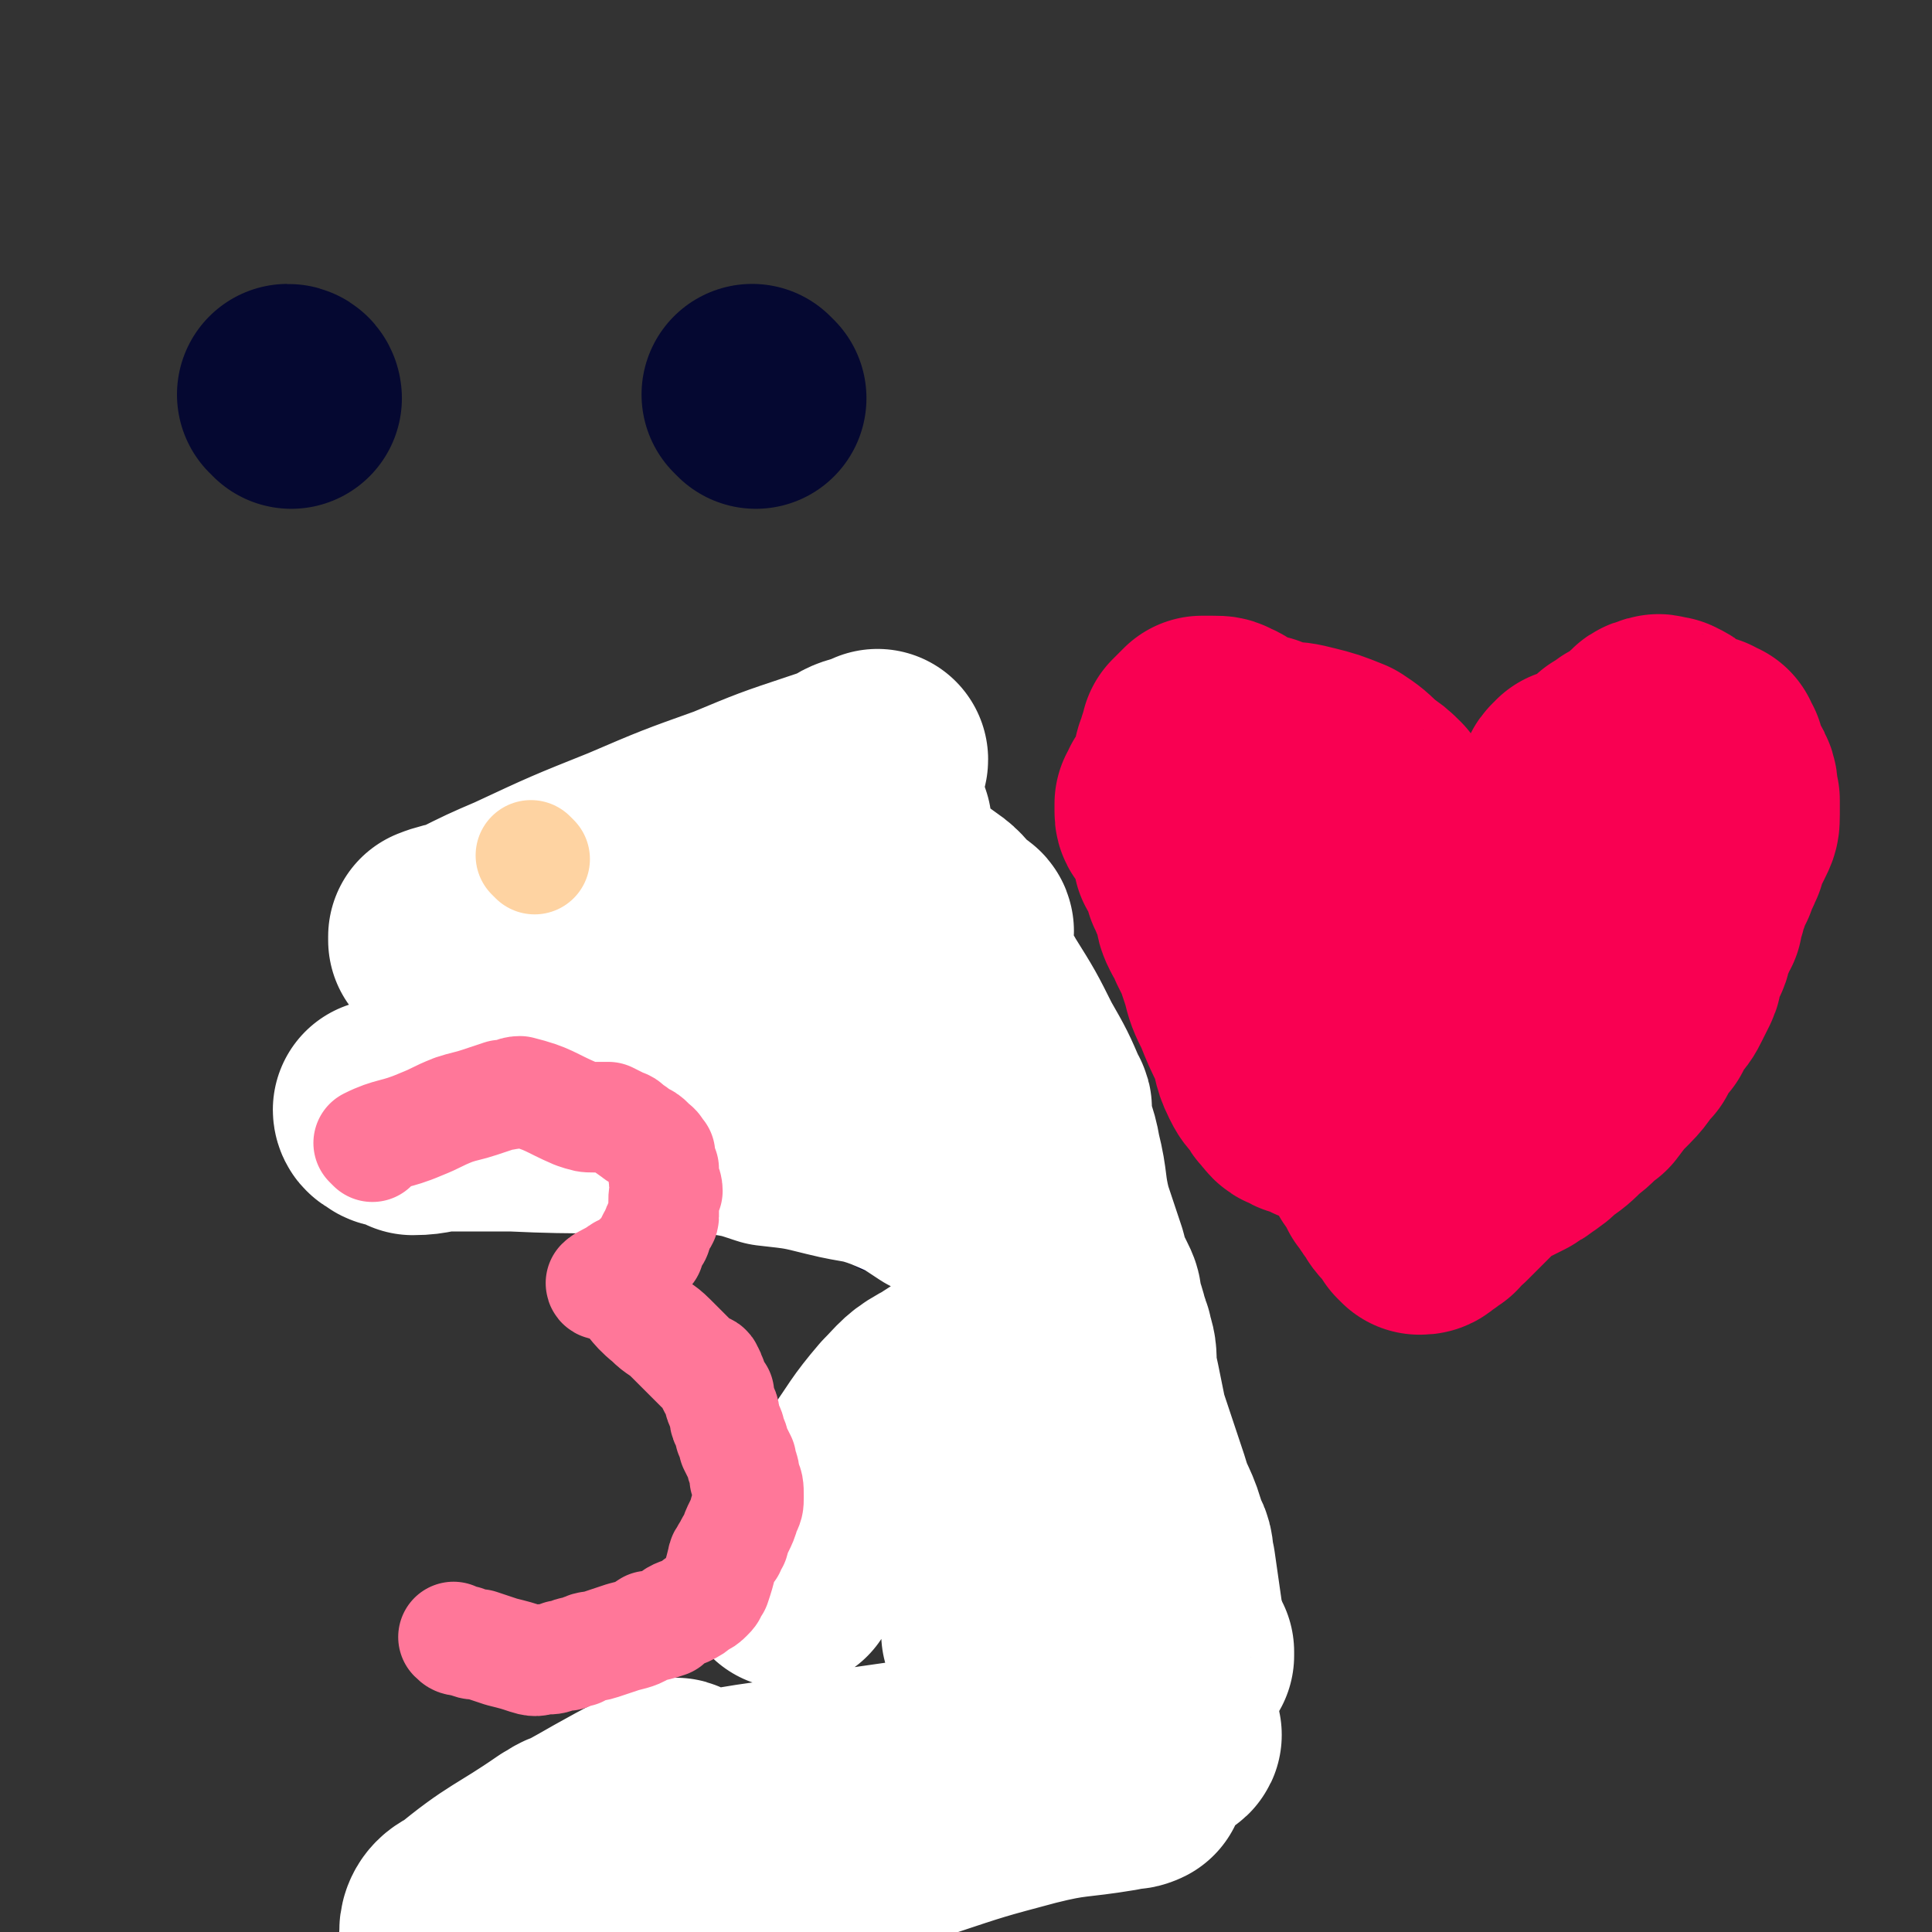 <svg viewBox='0 0 524 524' version='1.1' xmlns='http://www.w3.org/2000/svg' xmlns:xlink='http://www.w3.org/1999/xlink'><rect x="0" y="0" width="524" height="524" fill="#333333" stroke="none"/><g fill='none' stroke='#050831' stroke-width='18' stroke-linecap='round' stroke-linejoin='round'><path d='M150,302c0,0 -1,0 -1,-1 3,-5 3,-6 7,-11 5,-10 4,-10 10,-19 4,-6 4,-6 9,-13 4,-5 4,-5 8,-10 3,-4 3,-4 6,-8 2,-3 2,-3 4,-6 2,-2 2,-3 4,-5 3,-3 3,-3 6,-5 8,-4 8,-4 16,-7 3,-1 3,-1 7,-1 2,-1 2,-1 4,-2 2,0 2,-1 4,-1 2,0 2,0 3,0 2,1 1,2 3,3 1,2 1,2 2,3 2,2 2,2 3,5 2,2 1,2 2,4 2,1 2,1 3,2 2,1 2,1 4,2 2,2 1,2 3,4 1,2 1,2 2,4 2,2 3,2 4,5 2,4 2,4 4,9 2,8 2,8 4,16 2,7 2,7 3,14 0,3 0,3 1,6 0,2 1,2 1,4 -1,3 -2,3 -3,5 -2,2 -2,2 -3,4 -1,2 0,2 -1,3 -1,2 -2,1 -3,2 -1,1 -1,1 -2,2 -5,2 -5,2 -9,5 -3,1 -4,1 -6,3 -3,2 -3,2 -5,4 -1,1 -1,2 -2,3 -1,2 -2,2 -2,4 -1,2 0,2 -1,4 0,1 0,1 0,2 -1,0 -1,0 -1,1 -1,0 -1,0 -1,0 0,0 1,0 2,-1 1,0 1,0 3,1 2,0 2,0 4,0 4,1 4,1 8,2 5,1 5,1 10,2 6,1 6,1 11,2 3,1 3,1 5,3 1,0 0,1 1,1 1,1 1,1 2,2 1,2 1,2 2,3 2,2 2,3 4,5 3,2 3,2 5,4 3,3 3,3 6,6 2,3 2,3 3,7 4,9 5,9 8,18 1,5 1,5 1,10 1,4 1,4 1,8 -1,2 -1,2 -2,5 0,2 0,2 -1,4 -2,3 -2,3 -4,6 -4,7 -4,7 -7,14 -4,9 -5,9 -8,18 -3,6 -2,6 -4,13 -2,4 -1,4 -4,7 -5,5 -5,5 -11,8 -8,4 -9,3 -17,7 -5,3 -4,3 -9,6 -3,2 -3,2 -6,4 -3,1 -3,1 -5,1 -5,0 -5,0 -9,0 -8,1 -8,1 -16,1 -4,1 -4,1 -9,2 -3,1 -3,2 -6,2 -5,0 -5,0 -9,-1 -7,-1 -7,-1 -14,-3 -4,-1 -4,0 -9,-1 -3,-1 -3,-2 -6,-2 -1,0 -1,1 -3,1 '/></g>
<g fill='none' stroke='#F90052' stroke-width='60' stroke-linecap='round' stroke-linejoin='round'><path d='M338,219c0,0 -1,-1 -1,-1 3,6 4,7 9,14 4,7 5,6 8,13 4,7 3,7 6,14 3,7 4,7 6,14 2,6 2,6 4,11 1,5 1,5 3,9 0,3 0,3 1,5 0,2 0,2 1,3 0,1 0,1 0,1 1,0 1,0 1,1 0,0 0,1 0,2 0,0 0,0 0,1 1,1 1,1 1,2 1,2 1,2 2,4 0,2 1,2 1,4 0,2 0,2 0,4 0,1 0,1 0,2 0,1 0,1 0,2 1,0 2,0 3,-1 4,-3 4,-3 7,-7 1,-1 0,-1 1,-2 1,-2 1,-2 2,-3 0,-1 0,-1 1,-2 1,0 1,0 2,-1 1,-2 1,-2 2,-3 2,-2 2,-2 3,-4 2,-2 2,-3 3,-5 3,-5 3,-5 5,-10 3,-4 3,-4 5,-9 2,-4 2,-4 3,-8 1,-4 1,-4 2,-8 2,-4 3,-3 5,-7 1,-3 1,-3 3,-7 1,-2 1,-2 2,-4 1,-1 2,-1 3,-3 1,-1 1,-1 3,-2 1,-1 1,-1 2,-3 1,-2 1,-2 2,-4 1,-1 1,-1 1,-2 1,-1 1,-1 1,-2 1,0 1,0 2,-1 0,0 0,0 0,-1 0,-1 0,-1 0,-1 1,-1 1,-1 1,-2 0,0 0,0 -1,0 -1,-1 -1,-1 -3,-2 0,0 0,0 -1,0 -1,0 -1,0 -2,1 -1,0 -1,0 -2,1 -1,1 -1,1 -2,1 -1,1 -1,1 -2,1 -1,1 -1,1 -2,2 -1,0 -1,0 -1,0 0,0 0,0 -1,1 0,0 0,0 -1,1 0,1 0,1 -1,2 0,1 0,1 0,2 0,1 0,1 0,1 -1,1 -1,1 -1,3 -1,0 -1,0 -1,1 0,1 0,1 -1,2 -2,1 -3,2 -5,2 -2,1 -2,0 -4,0 -2,-1 -2,-1 -3,-1 -2,-1 -2,-1 -4,-2 -1,0 -1,-1 -3,-2 -1,-1 -1,-1 -3,-2 0,0 0,0 -1,-1 -1,0 -1,0 -2,0 0,0 0,0 -1,-1 -1,0 -1,0 -1,0 -1,-1 -1,-1 -2,-1 0,-1 0,0 -1,0 -1,0 -1,0 -2,-1 0,0 0,0 -1,0 -1,-1 -1,-1 -1,-1 -1,0 -1,-1 -2,-1 0,0 0,0 -1,-1 -1,0 -1,0 -2,-1 -1,-1 -1,-1 -2,-2 -3,-3 -3,-3 -6,-7 -2,-2 -2,-2 -5,-4 -3,-3 -3,-3 -6,-5 -5,-2 -5,-2 -9,-3 -4,-1 -4,-1 -8,-1 -3,-1 -3,-1 -5,-2 -3,-1 -3,0 -6,-2 -1,0 -1,0 -2,-1 -1,-1 -1,-1 -2,-1 -1,-1 -1,-1 -3,-1 -1,0 -1,0 -2,0 -1,0 -1,0 -1,0 -1,1 -1,1 -1,1 -1,1 -1,1 -2,2 0,1 0,1 0,2 -1,1 -1,1 -1,2 -1,2 -1,2 -1,4 -1,1 0,1 -1,2 0,1 0,1 -1,3 0,1 0,1 -1,2 0,1 0,1 -1,1 0,1 0,1 -1,2 0,1 0,1 0,2 0,1 0,1 1,2 0,0 0,0 1,1 0,1 0,1 1,2 0,1 1,1 1,2 1,2 1,3 1,5 1,0 1,0 1,1 1,3 1,3 2,5 0,1 0,1 0,1 1,1 1,1 1,2 0,1 1,1 1,2 0,1 0,1 1,3 0,2 0,2 1,4 1,2 2,2 2,4 1,2 1,2 2,4 1,3 1,3 2,6 1,4 1,4 3,8 2,5 2,5 4,9 2,5 1,5 3,9 1,2 1,2 3,4 1,2 1,2 2,3 1,1 1,2 3,2 1,1 1,1 2,1 1,0 1,0 3,1 1,1 1,1 2,1 2,1 2,1 4,2 2,1 2,1 3,2 2,1 2,1 3,2 1,1 1,1 1,1 0,0 0,0 0,0 1,2 1,2 2,4 1,1 1,1 1,2 2,3 2,2 3,5 2,2 1,2 3,4 1,2 1,2 3,4 1,1 1,1 2,3 0,0 0,0 0,0 1,1 1,1 1,1 1,0 1,0 2,-1 2,-1 1,-1 3,-2 1,-2 1,-2 3,-3 1,-1 1,-1 2,-2 3,-3 3,-3 5,-5 1,-1 1,-1 2,-2 1,-1 1,-1 2,-2 2,-1 2,-1 3,-1 2,-1 2,-1 4,-2 1,-1 2,-1 3,-2 3,-2 3,-2 5,-4 3,-2 3,-2 6,-5 3,-2 3,-3 6,-5 3,-4 3,-4 6,-7 3,-3 2,-3 5,-6 1,-2 0,-2 1,-3 1,-2 2,-2 3,-3 1,-2 1,-2 2,-4 2,-2 2,-2 3,-4 1,-2 1,-2 2,-4 1,-2 0,-2 1,-4 0,-1 1,-1 1,-3 1,-1 1,-1 1,-3 1,-2 1,-2 2,-4 0,-1 0,-1 1,-2 0,-2 0,-2 1,-4 0,0 0,0 0,-1 1,-2 1,-2 1,-3 1,-2 1,-2 2,-4 1,-3 1,-2 2,-5 1,-1 0,-2 1,-3 1,-2 1,-2 2,-4 1,-2 1,-2 1,-4 0,-2 0,-2 0,-4 -1,-2 0,-3 -1,-5 -1,-2 -1,-1 -2,-3 -1,-2 -1,-2 -1,-4 -1,-1 -1,-1 -1,-2 -1,0 -1,0 -2,-1 -2,0 -2,0 -3,-1 -2,-1 -2,-1 -4,-2 -1,-1 -1,-1 -3,-2 -2,0 -2,-1 -3,0 -2,0 -2,1 -3,2 -1,1 -1,2 -3,3 -1,1 -1,0 -3,1 -1,1 -1,1 -3,2 -1,1 -1,1 -2,2 -2,1 -2,1 -3,2 -2,1 -2,1 -3,2 -1,0 -1,0 -2,0 0,0 0,1 0,1 0,0 -1,0 -1,0 -1,1 0,1 -1,2 -1,5 -1,5 -3,9 -1,2 -1,2 -2,3 -1,1 -1,1 -2,2 -1,2 -1,2 -3,3 -1,1 -1,1 -2,2 -2,1 -2,1 -3,1 '/></g>
<g fill='none' stroke='#050831' stroke-width='60' stroke-linecap='round' stroke-linejoin='round'><path d='M79,108c0,0 0,-1 -1,-1 '/></g>
<g fill='none' stroke='#FFFFFF' stroke-width='60' stroke-linecap='round' stroke-linejoin='round'><path d='M184,486c0,0 0,-1 -1,-1 -9,4 -9,4 -18,9 -7,4 -7,4 -13,7 -13,9 -14,8 -26,18 -3,1 -4,3 -4,5 0,1 2,0 4,0 8,0 8,1 16,-1 15,-2 15,-2 30,-6 19,-4 19,-4 38,-9 19,-6 19,-7 39,-12 15,-5 15,-5 30,-9 12,-3 12,-2 24,-4 2,-1 3,-1 5,-1 0,0 -2,1 -2,0 0,0 1,-1 0,-1 -2,0 -3,0 -6,0 -9,-1 -9,-2 -18,-2 -16,0 -16,0 -33,1 -14,2 -14,2 -28,4 -17,3 -17,2 -33,6 -16,4 -17,3 -32,9 -4,1 -3,3 -6,6 0,0 1,0 1,0 50,-10 49,-10 99,-19 16,-3 16,-1 32,-5 18,-4 20,-5 35,-10 2,-1 -1,-1 -3,-2 0,0 0,0 -1,0 -4,-1 -4,-1 -8,-3 -5,-2 -5,-3 -10,-6 -8,-4 -9,-4 -16,-8 -5,-3 -5,-3 -9,-7 -1,-1 0,-1 -1,-2 0,-1 0,-1 0,-3 0,-2 -1,-2 0,-3 1,-2 1,-2 3,-4 0,-1 1,-1 1,-2 14,-27 14,-27 26,-55 1,-2 1,-3 1,-5 0,-4 0,-4 -1,-7 0,-2 -1,-2 -2,-3 0,-1 0,-1 0,-1 -1,-1 -1,-1 -1,-2 -1,-1 -1,-1 -2,-2 -1,-1 -1,-1 -2,-2 -1,-1 -1,-1 -2,-3 -2,-1 -2,-2 -3,-3 -2,-3 -2,-3 -5,-6 -4,-4 -4,-5 -8,-9 -9,-6 -9,-6 -19,-11 -6,-4 -6,-4 -13,-7 -8,-3 -8,-2 -16,-4 -8,-2 -8,-2 -17,-3 -6,-2 -6,-2 -12,-3 -8,-1 -8,0 -17,0 -20,-1 -20,0 -41,-1 -9,0 -9,0 -17,0 -5,0 -5,1 -10,1 -2,-1 -2,-1 -5,-2 -1,0 -1,0 -2,-1 -1,0 -1,-1 -1,-1 3,-1 4,0 8,-1 7,-2 7,-3 15,-5 12,-3 12,-3 24,-7 16,-4 15,-5 31,-9 16,-5 17,-3 33,-8 11,-3 10,-5 21,-9 12,-5 14,-4 25,-9 1,-1 -1,-1 -2,-2 -3,-3 -3,-4 -6,-6 -4,-3 -5,-3 -10,-4 -7,-3 -7,-5 -15,-4 -42,3 -42,4 -84,10 -7,1 -7,2 -13,4 -6,2 -7,1 -12,3 0,0 0,1 0,1 3,-1 4,-2 7,-3 8,-4 8,-4 15,-7 15,-7 15,-7 30,-13 14,-6 14,-6 28,-11 12,-5 12,-5 24,-9 3,-1 3,-1 6,-2 3,-2 3,-2 7,-3 0,0 1,0 1,0 1,0 1,-1 1,-1 0,0 -1,1 -2,2 0,1 0,1 0,2 -1,2 0,2 0,3 0,2 0,2 1,5 1,3 1,3 2,6 0,3 0,3 1,6 1,3 1,3 3,6 2,4 3,3 6,7 5,6 5,6 9,13 4,7 4,7 8,14 5,8 5,8 9,16 4,7 4,7 7,14 1,1 0,1 0,3 1,5 2,5 3,11 2,8 1,8 3,16 2,6 2,6 4,12 1,4 1,4 3,8 1,2 1,2 1,4 2,6 2,6 3,13 2,9 2,9 4,19 3,9 3,9 6,18 2,7 3,6 5,14 2,3 1,3 2,7 1,7 1,7 2,14 0,4 0,4 1,8 0,1 0,1 1,2 0,0 0,0 1,0 0,-1 0,-1 0,-1 0,0 0,0 0,0 -1,-1 -1,-1 -1,-2 -1,-3 -1,-3 -2,-5 -1,-3 -1,-3 -2,-5 -2,-6 -2,-6 -4,-11 0,-1 -1,-1 -1,-2 0,-2 0,-2 -1,-4 0,-2 0,-2 0,-3 -1,-2 -2,-2 -2,-3 -1,-2 -1,-2 -1,-4 -1,-3 -1,-3 -2,-6 -2,-2 -2,-2 -3,-5 -2,-2 -2,-3 -3,-5 -2,-3 -2,-3 -4,-5 -2,-2 -2,-2 -3,-3 -2,-3 -2,-3 -4,-5 -4,-3 -4,-4 -8,-5 -7,-2 -8,-3 -15,-3 -5,1 -6,1 -10,4 -6,3 -6,4 -10,8 -6,7 -6,8 -11,15 -8,11 -8,11 -17,23 -2,3 -2,4 -3,6 '/></g>
<g fill='none' stroke='#050831' stroke-width='60' stroke-linecap='round' stroke-linejoin='round'><path d='M205,108c0,0 -1,-1 -1,-1 '/></g>
<g fill='none' stroke='#FF7799' stroke-width='30' stroke-linecap='round' stroke-linejoin='round'><path d='M101,311c0,0 -1,-1 -1,-1 6,-3 7,-2 14,-5 5,-2 4,-2 9,-4 3,-1 4,-1 7,-2 3,-1 3,-1 6,-2 3,0 3,-1 5,-1 8,2 8,3 15,6 3,1 3,1 5,1 2,0 2,0 4,0 2,1 2,1 4,2 1,0 1,1 3,2 2,2 3,1 5,4 1,0 1,1 2,2 0,2 0,2 1,4 0,1 0,1 0,2 0,2 1,2 1,4 -1,1 -1,1 -1,3 0,2 0,2 0,4 0,1 -1,1 -1,2 -1,1 0,1 -1,2 0,1 0,1 -1,2 -1,2 -1,2 -1,3 -1,1 -1,1 -2,2 -2,1 -1,1 -3,3 -2,1 -2,0 -3,1 -3,2 -4,2 -5,3 0,1 2,0 4,1 5,4 4,5 9,9 3,3 3,2 6,5 2,2 2,2 4,4 2,2 2,2 4,4 1,0 2,0 2,1 1,1 0,1 1,2 0,1 0,1 0,1 1,2 1,2 2,3 0,2 0,2 1,4 1,2 0,2 1,4 1,2 1,2 1,3 1,2 1,2 1,3 1,2 1,2 2,4 0,2 1,2 1,5 1,2 1,2 1,5 0,2 0,2 -1,4 -1,4 -2,4 -3,8 -1,1 -1,1 -1,2 0,0 0,0 -1,1 0,1 -1,1 -1,2 -1,4 -1,4 -2,7 -1,1 -1,1 -1,1 0,1 0,1 -1,2 -1,1 -1,1 -3,2 -1,1 -1,1 -3,2 -3,1 -3,1 -5,3 -3,1 -3,1 -5,1 -3,2 -3,2 -7,3 -3,1 -3,1 -6,2 -3,1 -3,0 -6,2 -2,0 -2,0 -3,1 -1,0 -1,0 -2,0 -2,1 -2,1 -4,1 -2,0 -2,1 -5,0 -3,-1 -3,-1 -7,-2 -3,-1 -3,-1 -6,-2 -2,0 -2,0 -4,-1 -2,0 -2,0 -3,-1 '/></g>
<g fill='none' stroke='#FED3A2' stroke-width='30' stroke-linecap='round' stroke-linejoin='round'><path d='M145,233c0,0 -1,-1 -1,-1 '/></g>
</svg>